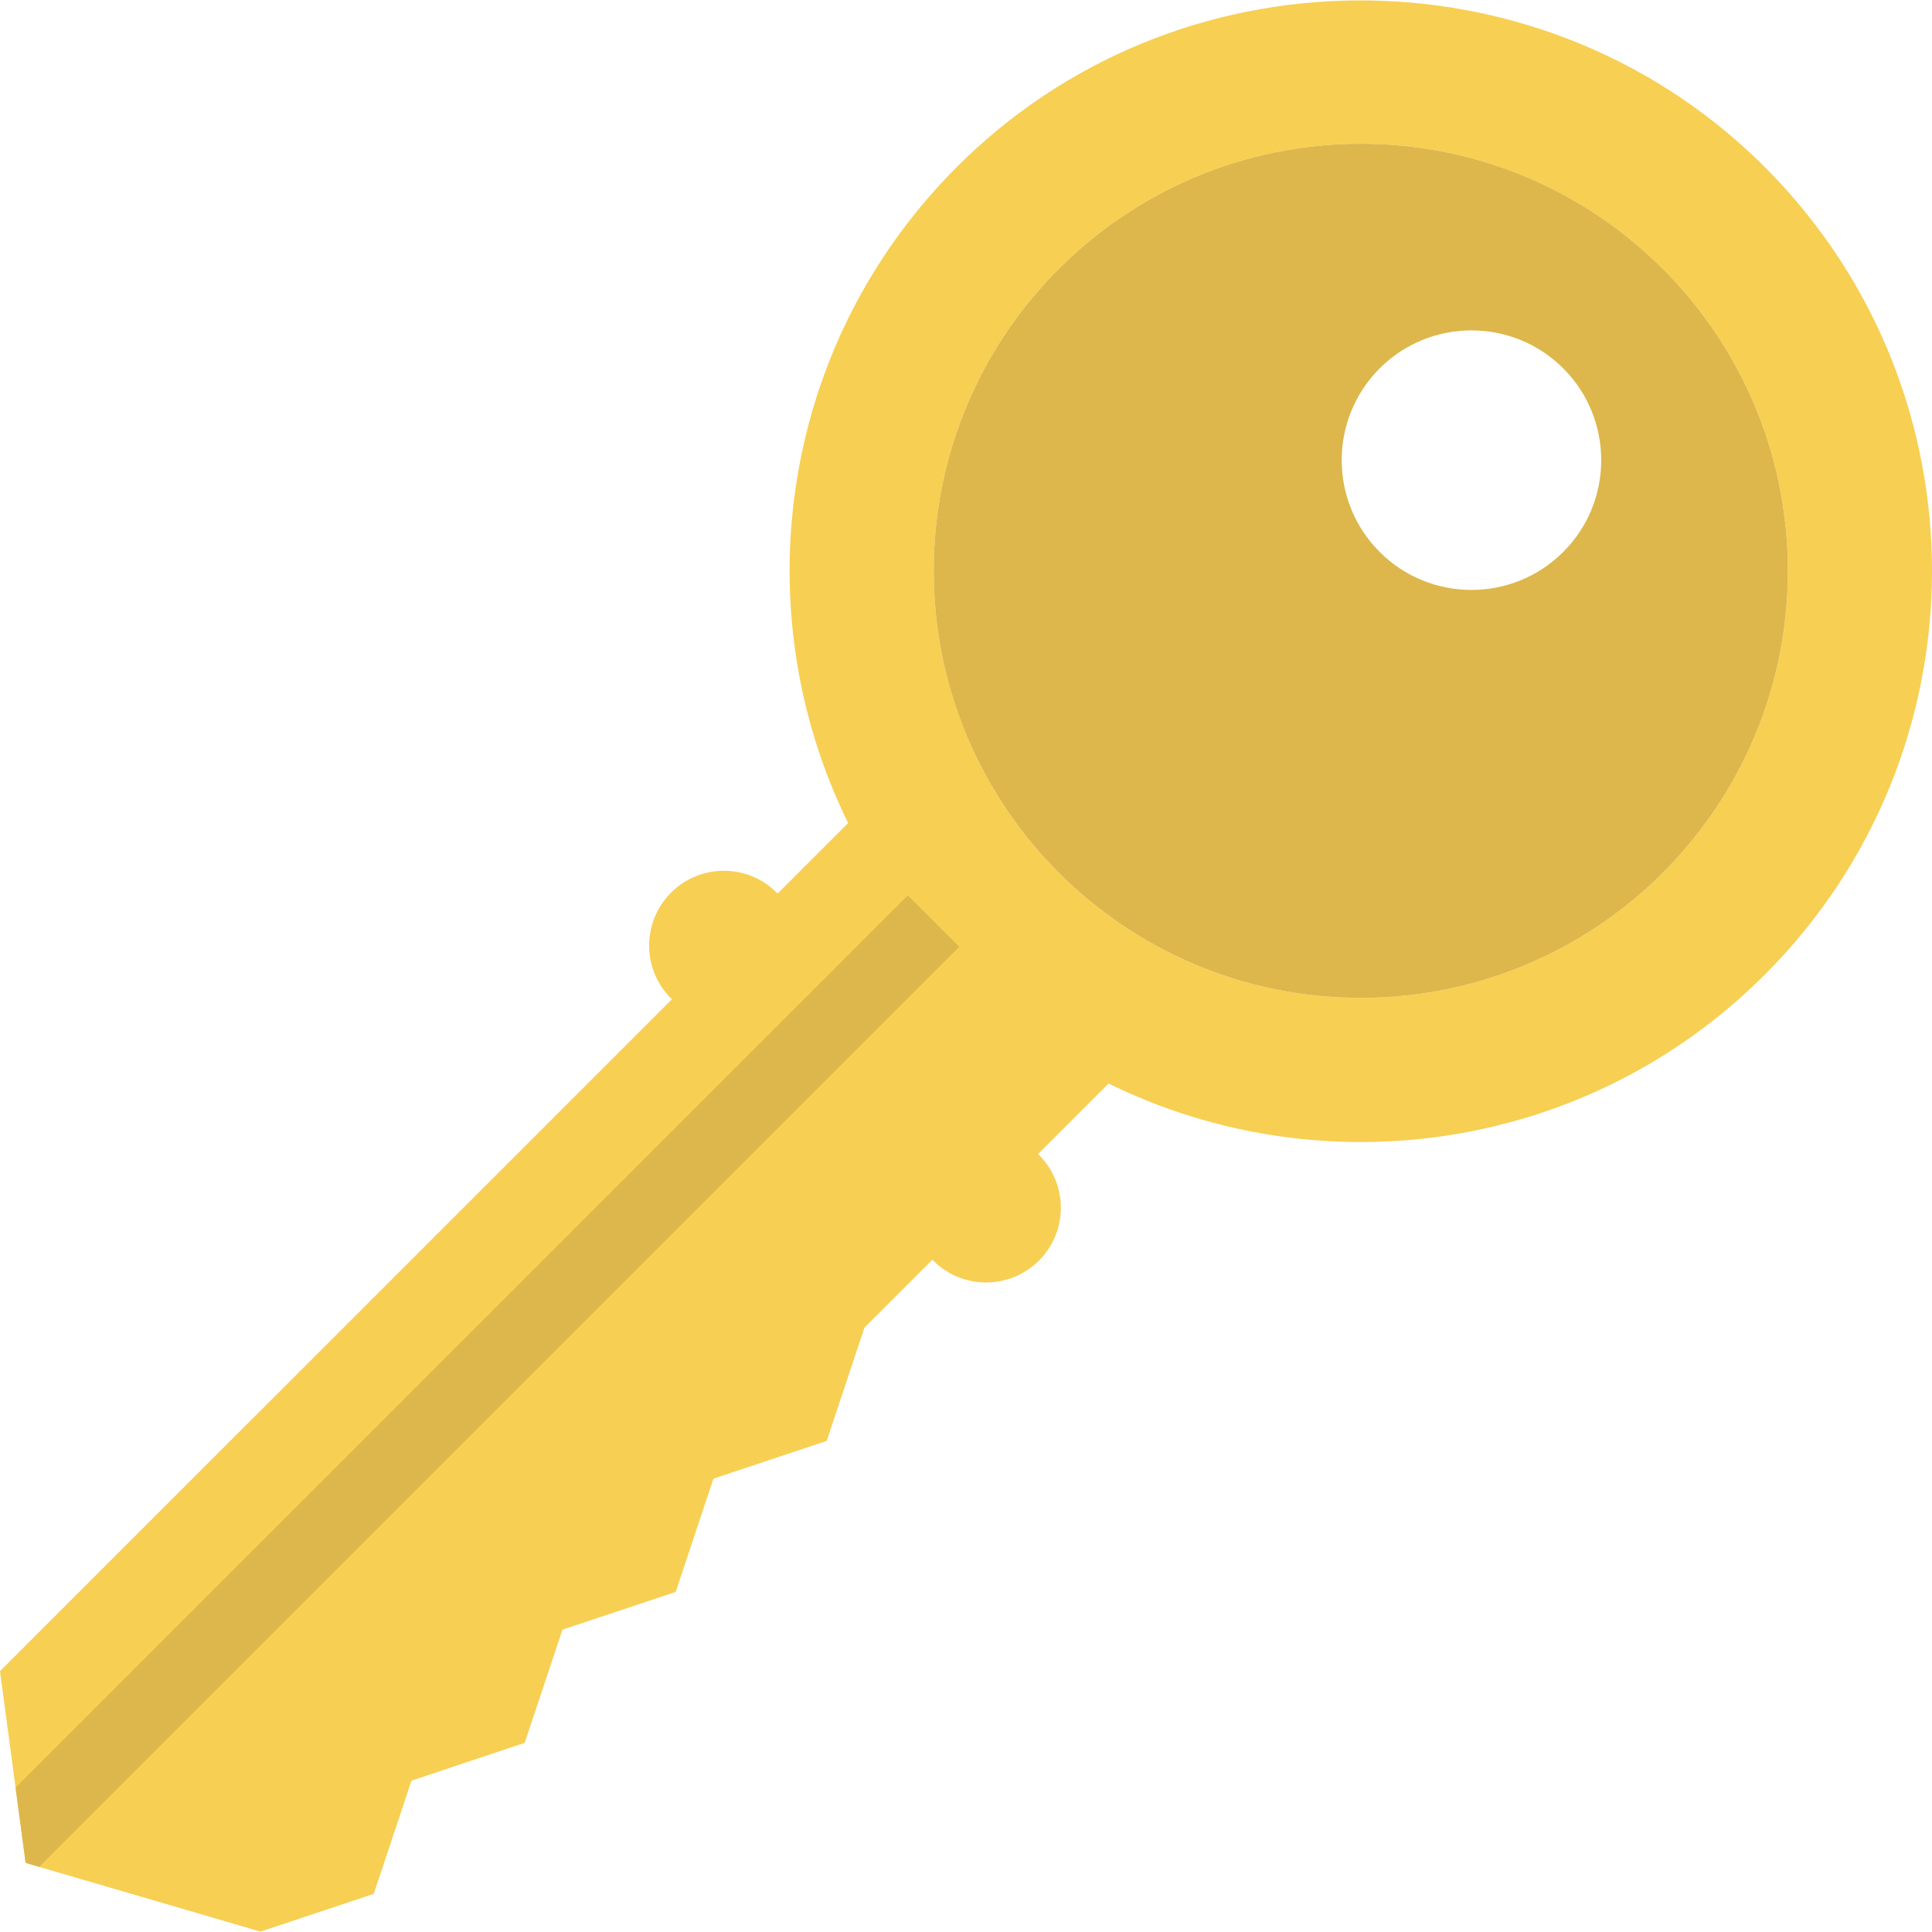 <?xml version="1.0" encoding="iso-8859-1"?>
<!-- Uploaded to: SVG Repo, www.svgrepo.com, Generator: SVG Repo Mixer Tools -->
<svg height="800px" width="800px" version="1.1" id="Layer_1" xmlns="http://www.w3.org/2000/svg" xmlns:xlink="http://www.w3.org/1999/xlink" 
	 viewBox="0 0 398.93 398.93" xml:space="preserve">
<g>
	<path style="fill:#F7CF52;" d="M365.21,35.306c-45.05-45.94-119.51-47.11-165.91-2.52c-38.13,36.65-46.18,92.43-24.17,137.16
		l-14.56,14.56l-0.19-0.18c-6.02-6.03-15.79-6.03-21.82,0c-3.01,3.01-4.52,6.97-4.52,10.91c0,3.96,1.51,7.9,4.52,10.92l0.18,0.18
		L0,345.066l3.22,24.06l2.07,15.53l2.79,0.82l45.7,13.37l23.39-7.79l7.79-23.38l23.38-7.8l7.8-23.38l23.38-7.79l7.8-23.39
		l23.38-7.79l7.79-23.38l14.03-14.03l0.18,0.18c6.03,6.02,15.8,6.02,21.83,0c3.01-3.02,4.52-6.96,4.52-10.92
		c0-3.94-1.51-7.9-4.52-10.91l-0.18-0.18l14.56-14.56c44.05,21.68,98.82,14.19,135.48-22.46
		C410.17,155.486,410.44,81.426,365.21,35.306z M280.99,206.046c-48.7,0-88.19-39.48-88.19-88.18s39.49-88.18,88.19-88.18
		s88.18,39.48,88.18,88.18C369.17,166.566,329.69,206.046,280.99,206.046z"/>
	<path style="fill:#DDB74B;" d="M280.99,29.686c48.7,0,88.18,39.48,88.18,88.18s-39.48,88.18-88.18,88.18s-88.19-39.48-88.19-88.18
		S232.29,29.686,280.99,29.686z M322.79,113.966c10.45-10.45,10.45-27.45,0-37.9c-10.45-10.46-27.45-10.46-37.91,0
		c-10.45,10.45-10.45,27.45,0,37.9C295.34,124.426,312.34,124.426,322.79,113.966z"/>
	<polygon style="fill:#DDB74B;" points="198.06,195.506 8.08,385.476 5.29,384.656 3.22,369.126 187.45,184.896 	"/>
</g>
</svg>
